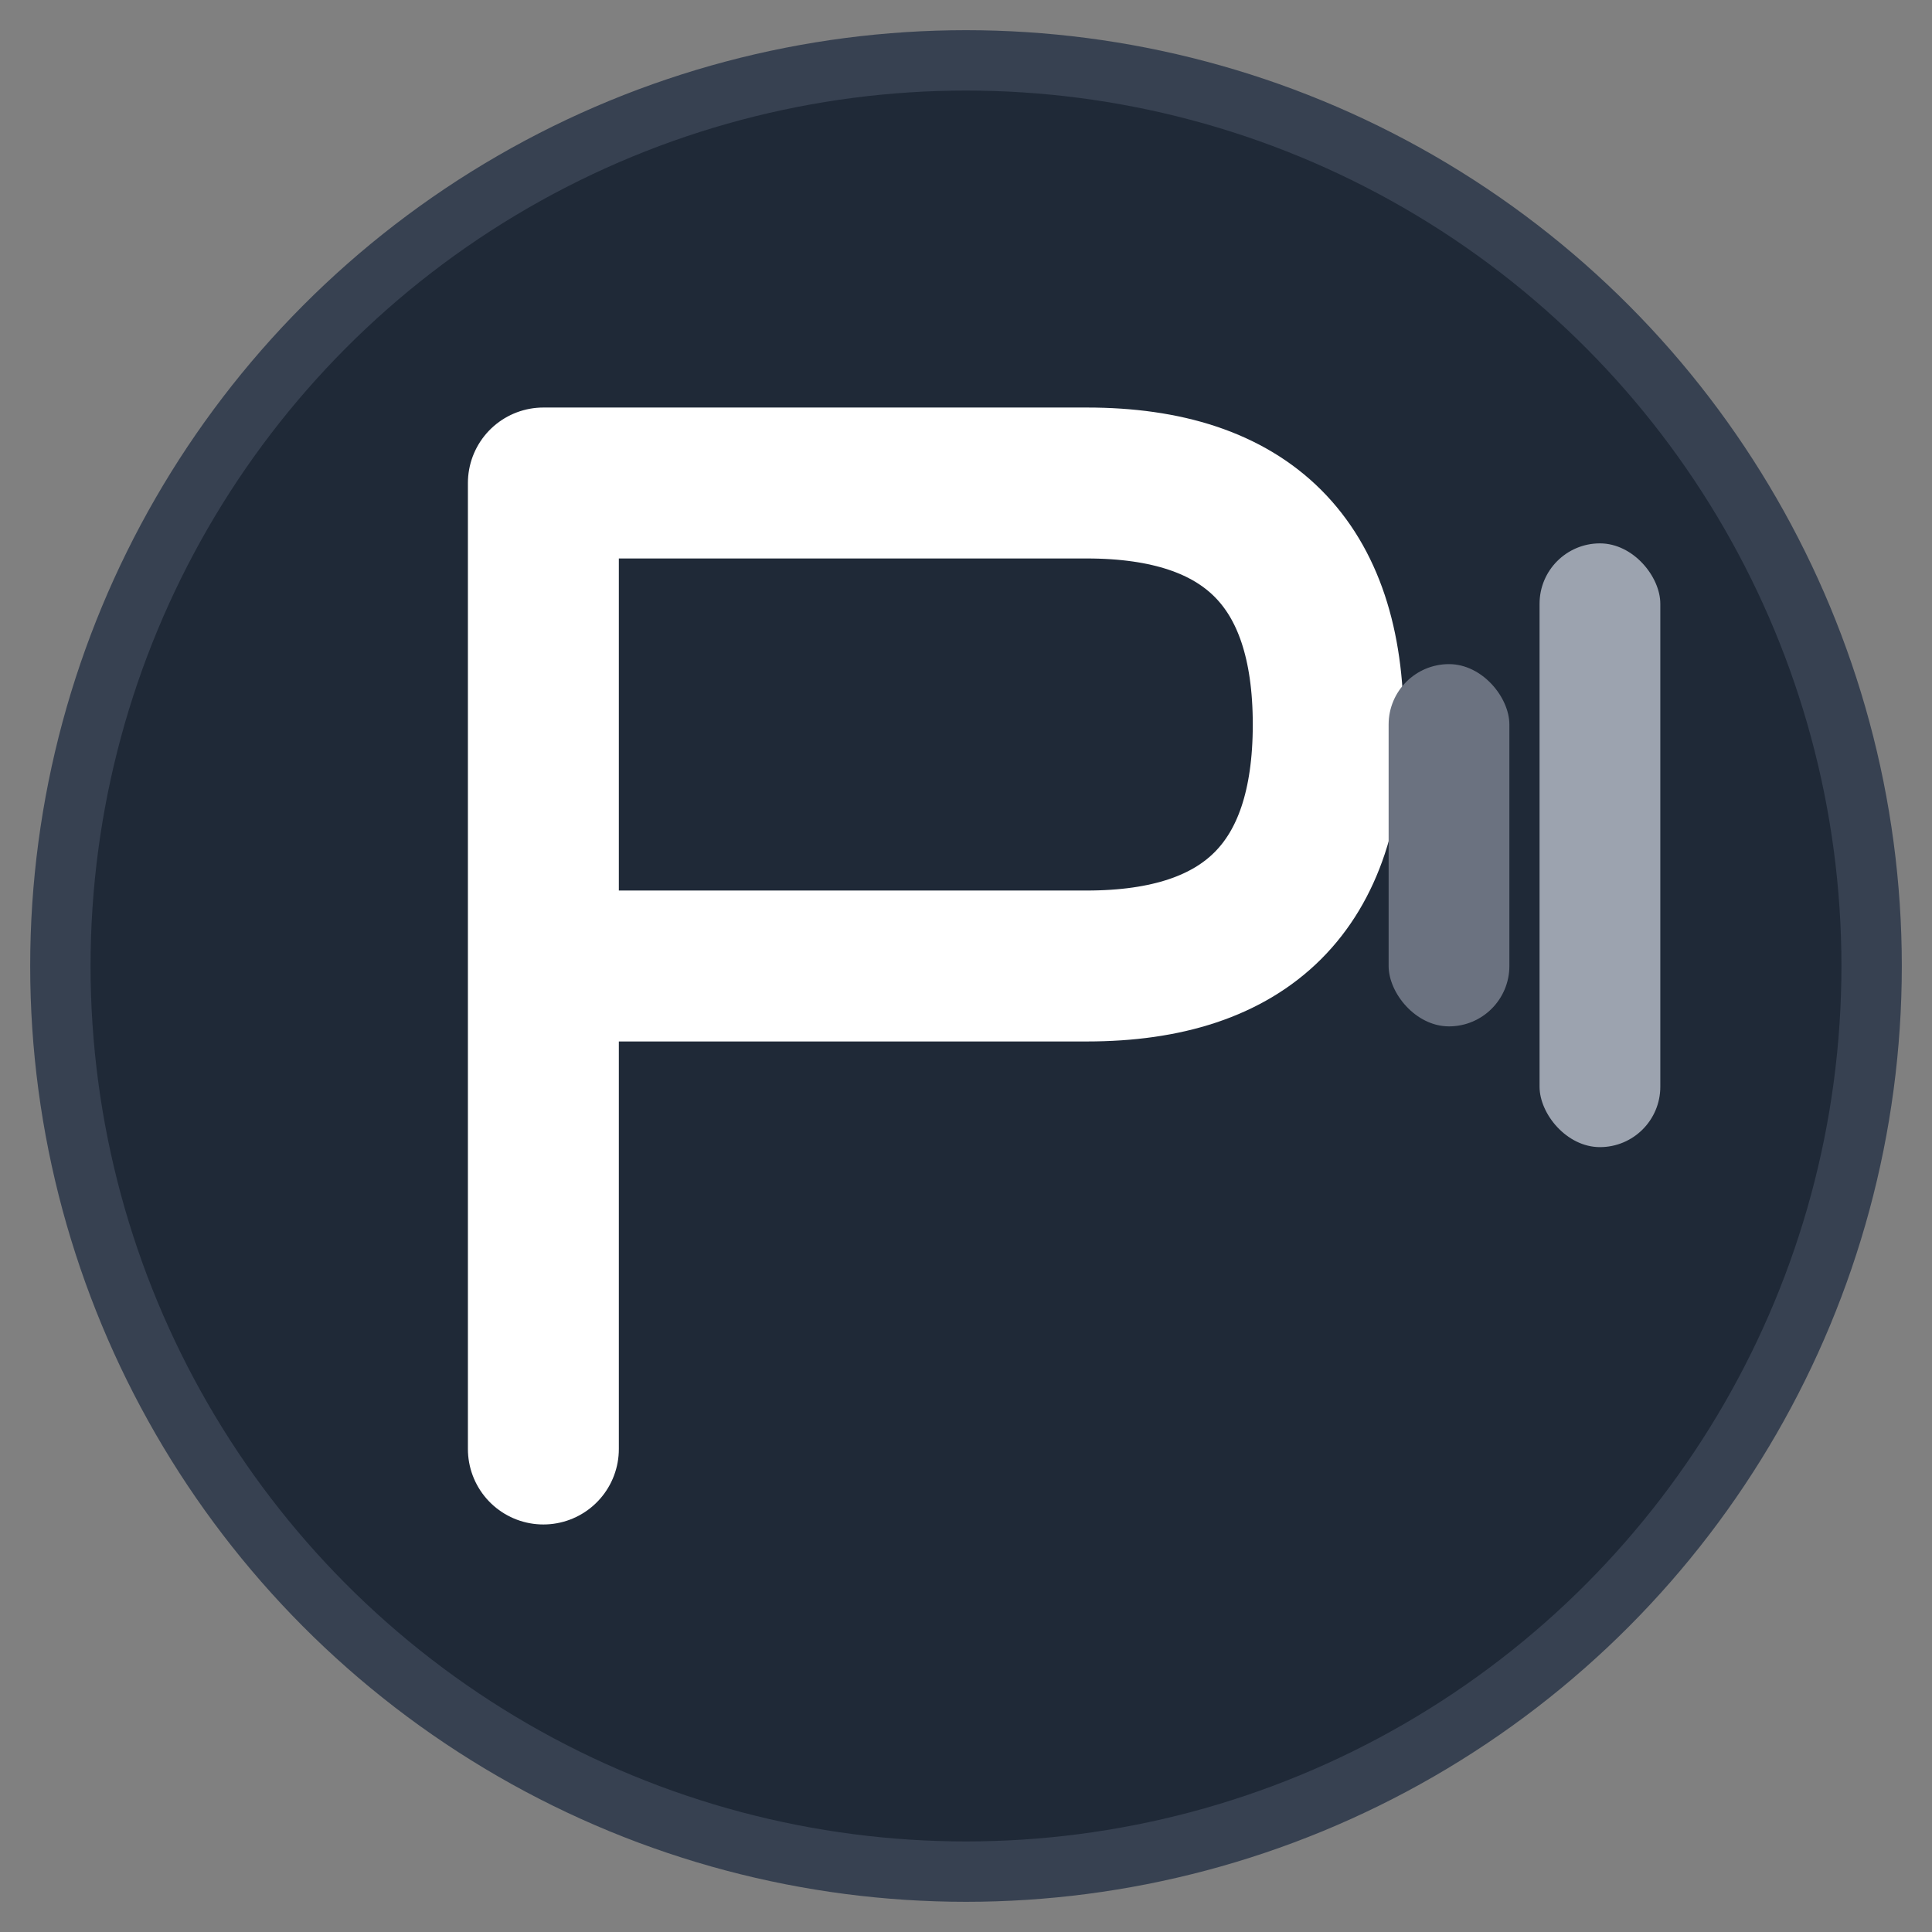 <svg xmlns="http://www.w3.org/2000/svg" viewBox="0 0 32 32" width="32" height="32">
  <rect x="0" y="0" width="32" height="32" fill="#808080" stroke="none"/>
  <!-- Background circle -->
  <circle cx="16" cy="16" r="15" fill="#1f2937" stroke="#374151" stroke-width="1"/>
  
  <!-- Letter P in bold, modern style -->
  <path d="M9 8 L9 24 M9 8 L18 8 Q22 8 22 12 Q22 16 18 16 L9 16" 
        stroke="#ffffff" 
        stroke-width="2.5" 
        stroke-linecap="round" 
        stroke-linejoin="round" 
        fill="none"/>
  
  <!-- Small accent element (strength symbol) -->
  <rect x="23" y="11" width="2" height="6" fill="#6b7280" rx="1"/>
  <rect x="25.5" y="9" width="2" height="10" fill="#9ca3af" rx="1"/>
</svg>